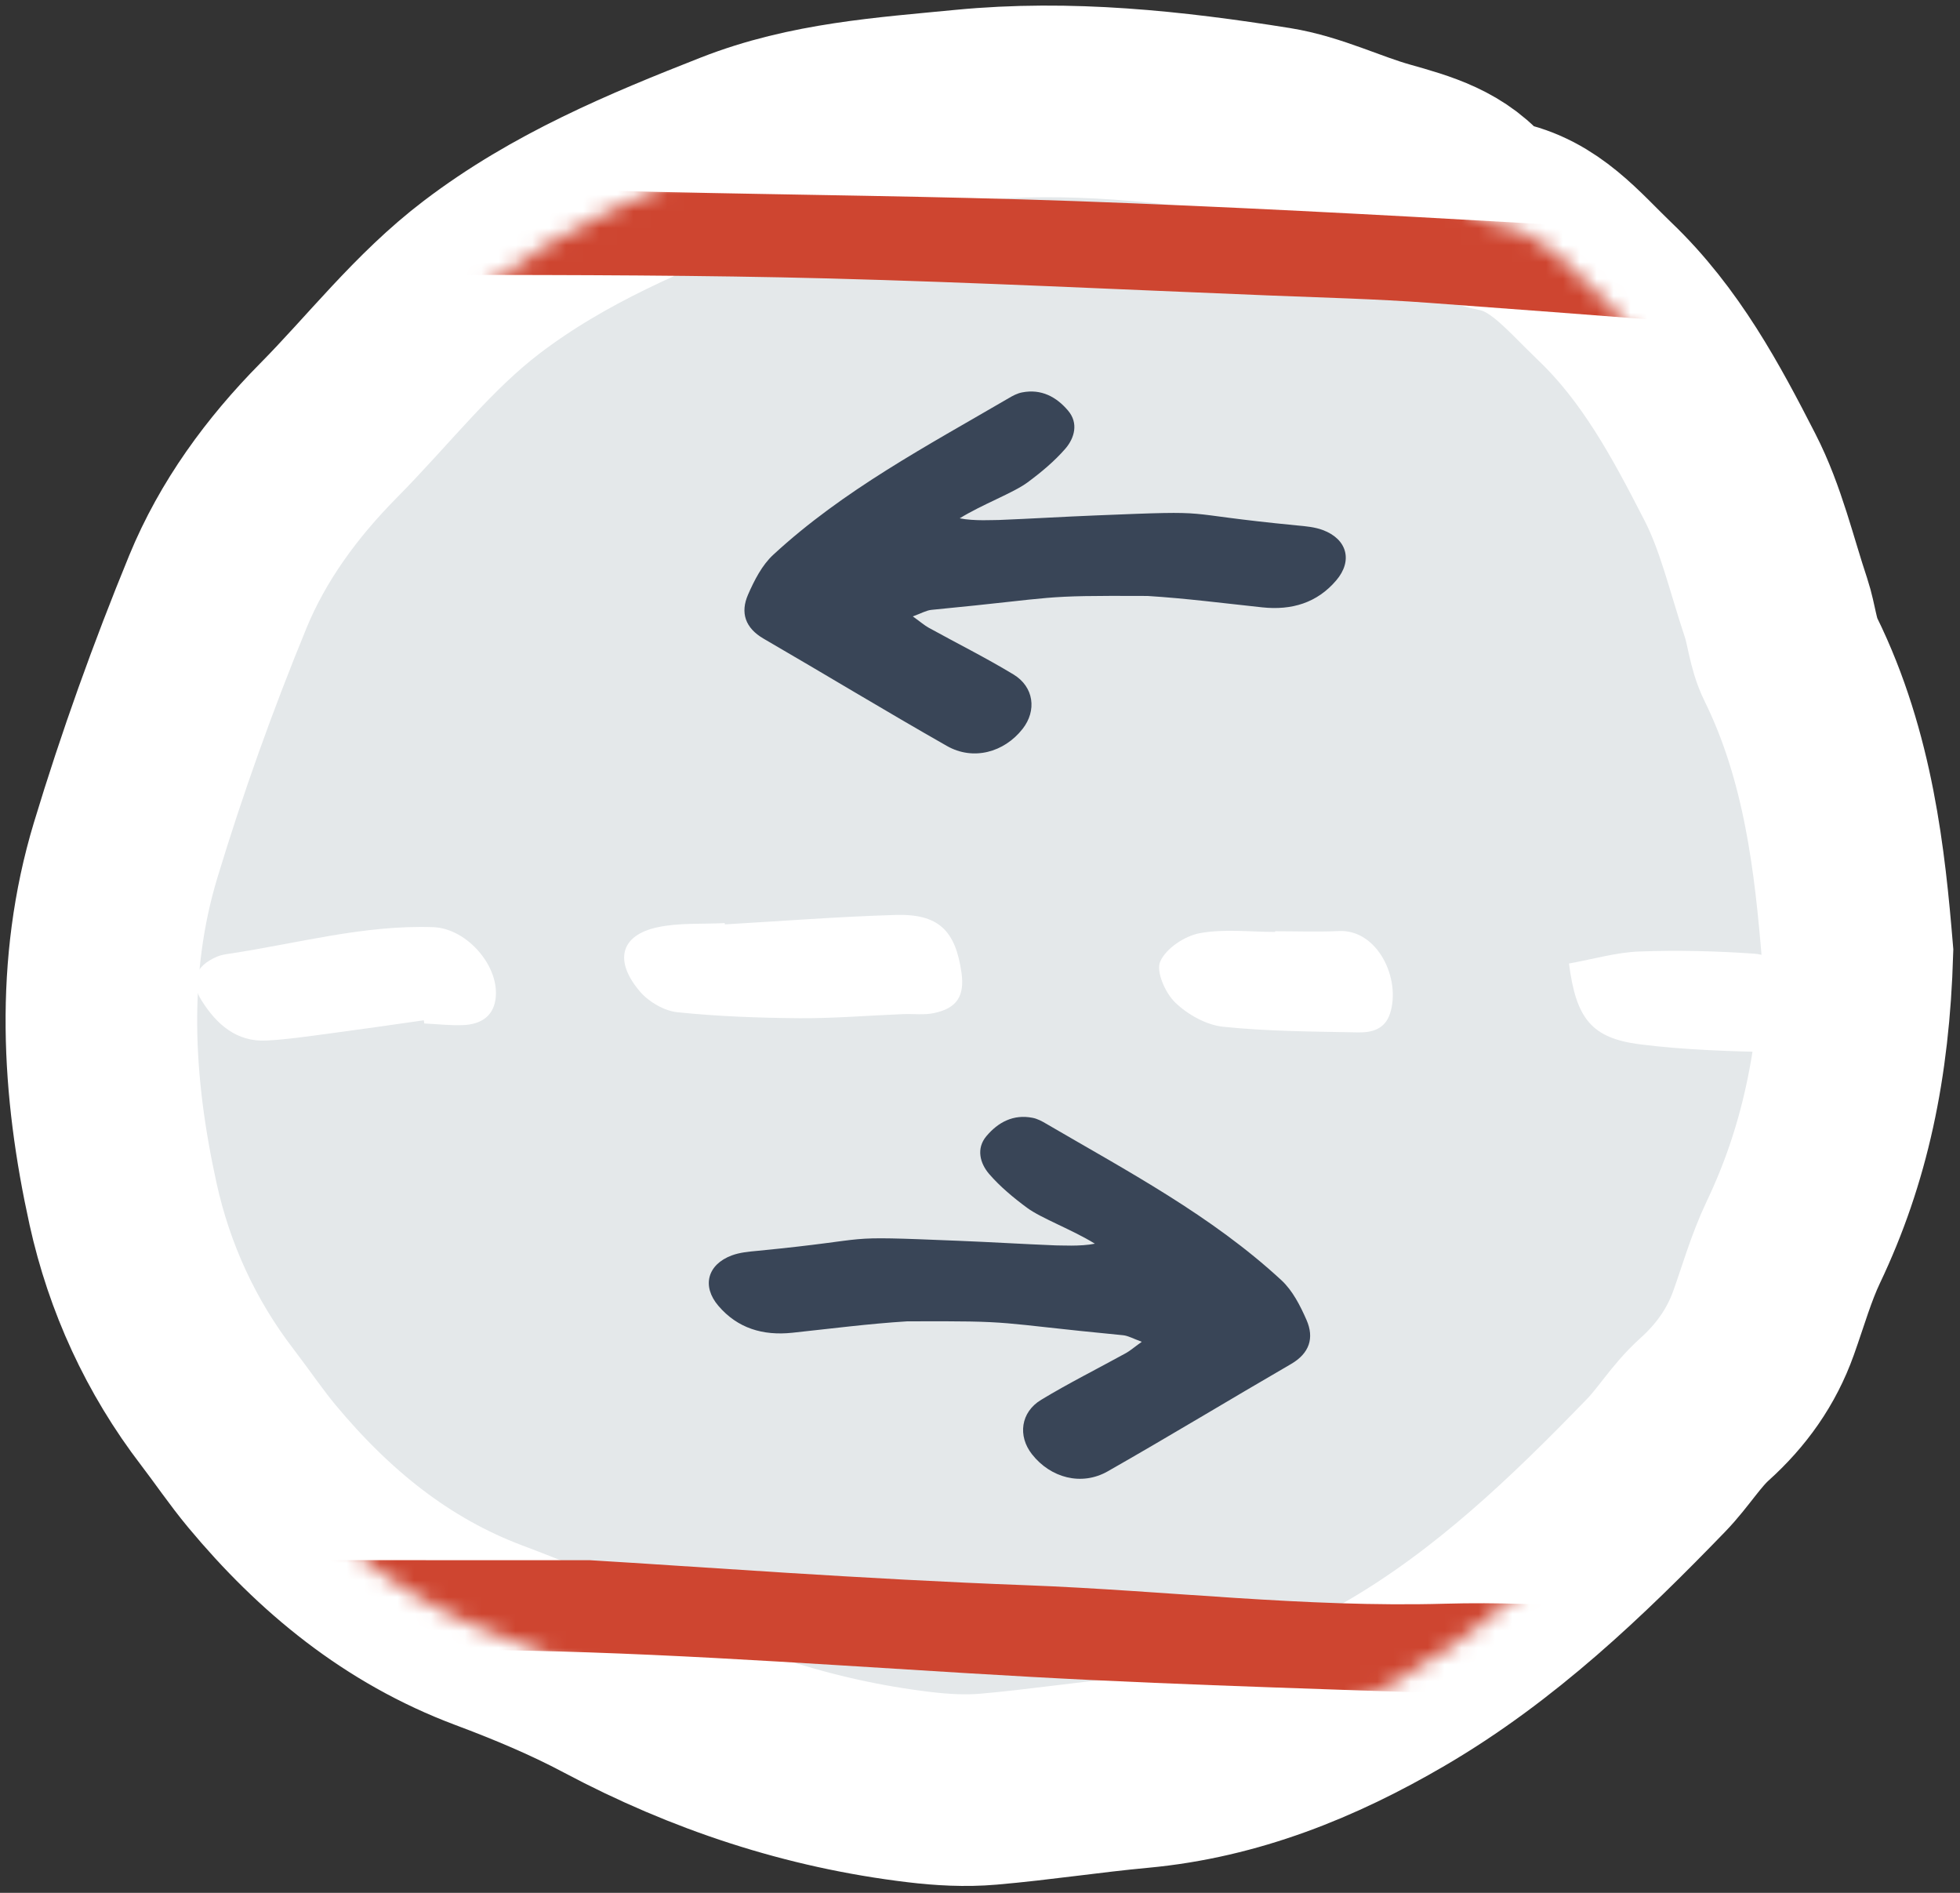 <svg width="116" height="112" viewBox="0 0 116 112" fill="none" xmlns="http://www.w3.org/2000/svg">
<rect x="0" y="0" width="116" height="112" fill="#333333" stroke="none"/>
<g id="Group">
<path id="Vector" d="M109.928 56.324C109.729 62.992 108.572 68.391 106.131 73.513C105.409 75.035 104.945 76.68 104.376 78.272C103.654 80.293 102.468 81.962 100.86 83.407C99.792 84.37 99.023 85.663 98.014 86.703C93.342 91.532 88.488 96.173 82.642 99.586C77.929 102.341 72.94 104.362 67.423 104.873C64.441 105.149 61.483 105.608 58.502 105.866C57.146 105.984 55.749 105.907 54.393 105.743C47.902 104.967 41.809 102.946 36.028 99.874C33.757 98.664 31.356 97.665 28.938 96.76C23.486 94.716 19.178 91.173 15.503 86.761C14.57 85.639 13.754 84.429 12.868 83.272C10.11 79.682 8.243 75.593 7.286 71.252C5.755 64.314 5.344 57.228 7.433 50.314C9 45.138 10.837 40.021 12.892 35.016C14.365 31.432 16.666 28.283 19.43 25.487C22.441 22.444 25.059 19.024 28.51 16.398C33.076 12.921 38.259 10.759 43.541 8.685C47.925 6.963 52.486 6.676 57.07 6.229C63.256 5.63 69.366 6.288 75.44 7.257C77.641 7.61 79.725 8.661 81.891 9.272C84.009 9.872 86.099 10.43 87.531 12.31C87.742 12.586 88.235 12.697 88.623 12.774C91.422 13.32 93.054 15.4 94.985 17.25C98.284 20.405 100.373 24.306 102.386 28.236C103.625 30.645 104.247 33.377 105.115 35.973C105.444 36.966 105.52 38.077 105.978 38.999C108.836 44.803 109.488 51.048 109.928 56.324Z" fill="#E4E8EA" stroke="white" stroke-width="11.339" stroke-miterlimit="10"/>
<g id="Group_2">
<g id="Group_3">
<g id="Clip path group">
<mask id="mask0_68_466" style="mask-type:luminance" maskUnits="userSpaceOnUse" x="6" y="6" width="104" height="100">
<g id="SVGID_12_">
<path id="Vector_2" d="M109.745 56.518C109.552 63.144 108.395 68.508 105.971 73.596C105.255 75.106 104.792 76.739 104.228 78.325C103.512 80.334 102.332 81.991 100.736 83.424C99.674 84.382 98.911 85.663 97.907 86.697C93.264 91.496 88.446 96.108 82.635 99.498C77.951 102.235 72.998 104.245 67.516 104.75C64.558 105.026 61.611 105.484 58.653 105.737C57.303 105.854 55.918 105.778 54.574 105.614C48.124 104.844 42.073 102.835 36.327 99.78C34.067 98.581 31.684 97.583 29.284 96.684C23.866 94.651 19.582 91.132 15.937 86.749C15.009 85.639 14.2 84.435 13.319 83.283C10.578 79.717 8.724 75.652 7.773 71.34C6.253 64.443 5.842 57.411 7.919 50.543C9.475 45.397 11.3 40.315 13.343 35.345C14.804 31.785 17.093 28.659 19.84 25.88C22.827 22.855 25.433 19.459 28.861 16.851C33.392 13.396 38.545 11.246 43.792 9.19C48.153 7.48 52.678 7.193 57.233 6.752C63.384 6.159 69.447 6.811 75.487 7.768C77.676 8.115 79.742 9.167 81.896 9.772C84.003 10.365 86.075 10.923 87.495 12.791C87.7 13.062 88.193 13.173 88.581 13.249C91.363 13.796 92.983 15.858 94.902 17.697C98.183 20.828 100.255 24.705 102.256 28.612C103.483 31.009 104.105 33.717 104.968 36.297C105.296 37.283 105.373 38.382 105.825 39.304C108.66 45.073 109.305 51.277 109.745 56.518Z" fill="white"/>
</g>
</mask>
<g mask="url(#mask0_68_466)">
<path id="Vector_3" d="M42.9 54.696C46.263 54.502 49.626 54.238 52.995 54.138C55.537 54.062 56.546 55.043 56.904 57.551C57.098 58.92 56.646 59.655 55.284 59.943C54.686 60.072 54.04 59.978 53.418 60.007C51.387 60.089 49.356 60.26 47.331 60.248C44.919 60.23 42.495 60.142 40.095 59.895C39.314 59.813 38.41 59.29 37.888 58.685C36.338 56.882 36.691 55.343 38.915 54.867C40.2 54.59 41.562 54.69 42.894 54.62C42.9 54.638 42.9 54.667 42.9 54.696Z" fill="white"/>
</g>
</g>
<g id="Clip path group_2">
<mask id="mask1_68_466" style="mask-type:luminance" maskUnits="userSpaceOnUse" x="6" y="6" width="104" height="100">
<g id="SVGID_12__2">
<path id="Vector_4" d="M109.745 56.518C109.552 63.144 108.395 68.508 105.971 73.596C105.255 75.106 104.792 76.739 104.228 78.325C103.512 80.334 102.332 81.991 100.736 83.424C99.674 84.382 98.911 85.663 97.907 86.697C93.264 91.496 88.446 96.108 82.635 99.498C77.951 102.235 72.998 104.245 67.516 104.75C64.558 105.026 61.611 105.484 58.653 105.737C57.303 105.854 55.918 105.778 54.574 105.614C48.124 104.844 42.073 102.835 36.327 99.78C34.067 98.581 31.684 97.583 29.284 96.684C23.866 94.651 19.582 91.132 15.937 86.749C15.009 85.639 14.2 84.435 13.319 83.283C10.578 79.717 8.724 75.652 7.773 71.34C6.253 64.443 5.842 57.411 7.919 50.543C9.475 45.397 11.3 40.315 13.343 35.345C14.804 31.785 17.093 28.659 19.84 25.88C22.827 22.855 25.433 19.459 28.861 16.851C33.392 13.396 38.545 11.246 43.792 9.19C48.153 7.48 52.678 7.193 57.233 6.752C63.384 6.159 69.447 6.811 75.487 7.768C77.676 8.115 79.742 9.167 81.896 9.772C84.003 10.365 86.075 10.923 87.495 12.791C87.7 13.062 88.193 13.173 88.581 13.249C91.363 13.796 92.983 15.858 94.902 17.697C98.183 20.828 100.255 24.705 102.256 28.612C103.483 31.009 104.105 33.717 104.968 36.297C105.296 37.283 105.373 38.382 105.825 39.304C108.66 45.073 109.305 51.277 109.745 56.518Z" fill="white"/>
</g>
</mask>
<g mask="url(#mask1_68_466)">
<path id="Vector_5" d="M25.082 60.371C23.222 60.636 21.361 60.906 19.5 61.153C18.256 61.317 17.012 61.505 15.768 61.57C13.995 61.658 12.821 60.606 11.947 59.226C11.201 58.057 11.559 57.152 12.856 56.6C13.068 56.512 13.308 56.471 13.543 56.435C17.57 55.836 21.525 54.714 25.651 54.861C27.647 54.937 29.631 57.217 29.32 59.167C29.155 60.195 28.392 60.6 27.465 60.653C26.684 60.694 25.898 60.595 25.111 60.559C25.1 60.501 25.094 60.436 25.082 60.371Z" fill="white"/>
</g>
</g>
<g id="Clip path group_3">
<mask id="mask2_68_466" style="mask-type:luminance" maskUnits="userSpaceOnUse" x="6" y="6" width="104" height="100">
<g id="SVGID_12__3">
<path id="Vector_6" d="M109.745 56.518C109.552 63.144 108.395 68.508 105.971 73.596C105.255 75.106 104.792 76.739 104.228 78.325C103.512 80.334 102.332 81.991 100.736 83.424C99.674 84.382 98.911 85.663 97.907 86.697C93.264 91.496 88.446 96.108 82.635 99.498C77.951 102.235 72.998 104.245 67.516 104.75C64.558 105.026 61.611 105.484 58.653 105.737C57.303 105.854 55.918 105.778 54.574 105.614C48.124 104.844 42.073 102.835 36.327 99.78C34.067 98.581 31.684 97.583 29.284 96.684C23.866 94.651 19.582 91.132 15.937 86.749C15.009 85.639 14.2 84.435 13.319 83.283C10.578 79.717 8.724 75.652 7.773 71.34C6.253 64.443 5.842 57.411 7.919 50.543C9.475 45.397 11.3 40.315 13.343 35.345C14.804 31.785 17.093 28.659 19.84 25.88C22.827 22.855 25.433 19.459 28.861 16.851C33.392 13.396 38.545 11.246 43.792 9.19C48.153 7.48 52.678 7.193 57.233 6.752C63.384 6.159 69.447 6.811 75.487 7.768C77.676 8.115 79.742 9.167 81.896 9.772C84.003 10.365 86.075 10.923 87.495 12.791C87.7 13.062 88.193 13.173 88.581 13.249C91.363 13.796 92.983 15.858 94.902 17.697C98.183 20.828 100.255 24.705 102.256 28.612C103.483 31.009 104.105 33.717 104.968 36.297C105.296 37.283 105.373 38.382 105.825 39.304C108.66 45.073 109.305 51.277 109.745 56.518Z" fill="white"/>
</g>
</mask>
<g mask="url(#mask2_68_466)">
<path id="Vector_7" d="M75.464 55.102C76.725 55.102 77.987 55.149 79.243 55.09C81.544 54.984 82.929 57.939 82.266 59.972C81.961 60.912 81.18 61.1 80.388 61.088C77.717 61.035 75.035 61.029 72.388 60.753C71.39 60.648 70.287 60.031 69.553 59.32C68.966 58.756 68.403 57.481 68.667 56.893C69.007 56.118 70.111 55.384 70.997 55.219C72.441 54.949 73.973 55.143 75.469 55.143C75.464 55.131 75.464 55.119 75.464 55.102Z" fill="white"/>
</g>
</g>
<g id="Clip path group_4">
<mask id="mask3_68_466" style="mask-type:luminance" maskUnits="userSpaceOnUse" x="6" y="6" width="104" height="100">
<g id="SVGID_12__4">
<path id="Vector_8" d="M109.745 56.518C109.552 63.144 108.395 68.508 105.971 73.596C105.255 75.106 104.792 76.739 104.228 78.325C103.512 80.334 102.332 81.991 100.736 83.424C99.674 84.382 98.911 85.663 97.907 86.697C93.264 91.496 88.446 96.108 82.635 99.498C77.951 102.235 72.998 104.245 67.516 104.75C64.558 105.026 61.611 105.484 58.653 105.737C57.303 105.854 55.918 105.778 54.574 105.614C48.124 104.844 42.073 102.835 36.327 99.78C34.067 98.581 31.684 97.583 29.284 96.684C23.866 94.651 19.582 91.132 15.937 86.749C15.009 85.639 14.2 84.435 13.319 83.283C10.578 79.717 8.724 75.652 7.773 71.34C6.253 64.443 5.842 57.411 7.919 50.543C9.475 45.397 11.3 40.315 13.343 35.345C14.804 31.785 17.093 28.659 19.84 25.88C22.827 22.855 25.433 19.459 28.861 16.851C33.392 13.396 38.545 11.246 43.792 9.19C48.153 7.48 52.678 7.193 57.233 6.752C63.384 6.159 69.447 6.811 75.487 7.768C77.676 8.115 79.742 9.167 81.896 9.772C84.003 10.365 86.075 10.923 87.495 12.791C87.7 13.062 88.193 13.173 88.581 13.249C91.363 13.796 92.983 15.858 94.902 17.697C98.183 20.828 100.255 24.705 102.256 28.612C103.483 31.009 104.105 33.717 104.968 36.297C105.296 37.283 105.373 38.382 105.825 39.304C108.66 45.073 109.305 51.277 109.745 56.518Z" fill="white"/>
</g>
</mask>
<g mask="url(#mask3_68_466)">
<path id="Vector_9" d="M92.859 57.011C94.327 56.747 95.677 56.347 97.032 56.3C99.298 56.218 101.569 56.271 103.829 56.43C105.924 56.577 107.574 59.479 106.635 61.341C106.406 61.793 105.684 62.281 105.202 62.269C102.467 62.205 99.721 62.134 97.015 61.788C94.203 61.417 93.276 60.283 92.859 57.011Z" fill="white"/>
</g>
</g>
<g id="Clip path group_5">
<mask id="mask4_68_466" style="mask-type:luminance" maskUnits="userSpaceOnUse" x="6" y="6" width="104" height="100">
<g id="SVGID_12__5">
<path id="Vector_10" d="M109.745 56.518C109.552 63.144 108.395 68.508 105.971 73.596C105.255 75.106 104.792 76.739 104.228 78.325C103.512 80.334 102.332 81.991 100.736 83.424C99.674 84.382 98.911 85.663 97.907 86.697C93.264 91.496 88.446 96.108 82.635 99.498C77.951 102.235 72.998 104.245 67.516 104.75C64.558 105.026 61.611 105.484 58.653 105.737C57.303 105.854 55.918 105.778 54.574 105.614C48.124 104.844 42.073 102.835 36.327 99.78C34.067 98.581 31.684 97.583 29.284 96.684C23.866 94.651 19.582 91.132 15.937 86.749C15.009 85.639 14.2 84.435 13.319 83.283C10.578 79.717 8.724 75.652 7.773 71.34C6.253 64.443 5.842 57.411 7.919 50.543C9.475 45.397 11.3 40.315 13.343 35.345C14.804 31.785 17.093 28.659 19.84 25.88C22.827 22.855 25.433 19.459 28.861 16.851C33.392 13.396 38.545 11.246 43.792 9.19C48.153 7.48 52.678 7.193 57.233 6.752C63.384 6.159 69.447 6.811 75.487 7.768C77.676 8.115 79.742 9.167 81.896 9.772C84.003 10.365 86.075 10.923 87.495 12.791C87.7 13.062 88.193 13.173 88.581 13.249C91.363 13.796 92.983 15.858 94.902 17.697C98.183 20.828 100.255 24.705 102.256 28.612C103.483 31.009 104.105 33.717 104.968 36.297C105.296 37.283 105.373 38.382 105.825 39.304C108.66 45.073 109.305 51.277 109.745 56.518Z" fill="white"/>
</g>
</mask>
<g mask="url(#mask4_68_466)">
<g id="Group_4">
<path id="Vector_11" d="M56.799 30.669C58.114 29.852 59.975 29.165 60.808 28.548C61.612 27.954 62.404 27.296 63.056 26.544C63.596 25.916 63.837 25.04 63.22 24.306C62.528 23.483 61.624 22.996 60.491 23.219C60.209 23.272 59.934 23.419 59.687 23.566C54.868 26.38 49.909 29 45.765 32.825C45.102 33.435 44.644 34.334 44.274 35.18C43.805 36.249 44.098 37.154 45.19 37.789C48.817 39.892 52.397 42.066 56.042 44.139C57.592 45.021 59.423 44.527 60.52 43.129C61.371 42.048 61.195 40.638 59.975 39.904C58.343 38.917 56.635 38.065 54.962 37.142C54.716 37.007 54.498 36.813 54.023 36.473C54.54 36.285 54.827 36.114 55.132 36.085C62.98 35.327 61.231 35.233 67.91 35.263C70.181 35.404 72.447 35.697 74.712 35.938C76.438 36.12 77.946 35.68 79.085 34.34C80.077 33.177 79.725 31.896 78.287 31.362C77.811 31.185 77.283 31.138 76.772 31.091C69.213 30.357 72.441 30.187 64.852 30.498C62.939 30.574 61.031 30.692 59.118 30.768C58.854 30.762 57.656 30.845 56.799 30.669Z" fill="#394557"/>
</g>
</g>
</g>
<g id="Clip path group_6">
<mask id="mask5_68_466" style="mask-type:luminance" maskUnits="userSpaceOnUse" x="6" y="6" width="104" height="100">
<g id="SVGID_12__6">
<path id="Vector_12" d="M109.745 56.518C109.552 63.144 108.395 68.508 105.971 73.596C105.255 75.106 104.792 76.739 104.228 78.325C103.512 80.334 102.332 81.991 100.736 83.424C99.674 84.382 98.911 85.663 97.907 86.697C93.264 91.496 88.446 96.108 82.635 99.498C77.951 102.235 72.998 104.245 67.516 104.75C64.558 105.026 61.611 105.484 58.653 105.737C57.303 105.854 55.918 105.778 54.574 105.614C48.124 104.844 42.073 102.835 36.327 99.78C34.067 98.581 31.684 97.583 29.284 96.684C23.866 94.651 19.582 91.132 15.937 86.749C15.009 85.639 14.2 84.435 13.319 83.283C10.578 79.717 8.724 75.652 7.773 71.34C6.253 64.443 5.842 57.411 7.919 50.543C9.475 45.397 11.3 40.315 13.343 35.345C14.804 31.785 17.093 28.659 19.84 25.88C22.827 22.855 25.433 19.459 28.861 16.851C33.392 13.396 38.545 11.246 43.792 9.19C48.153 7.48 52.678 7.193 57.233 6.752C63.384 6.159 69.447 6.811 75.487 7.768C77.676 8.115 79.742 9.167 81.896 9.772C84.003 10.365 86.075 10.923 87.495 12.791C87.7 13.062 88.193 13.173 88.581 13.249C91.363 13.796 92.983 15.858 94.902 17.697C98.183 20.828 100.255 24.705 102.256 28.612C103.483 31.009 104.105 33.717 104.968 36.297C105.296 37.283 105.373 38.382 105.825 39.304C108.66 45.073 109.305 51.277 109.745 56.518Z" fill="white"/>
</g>
</mask>
<g mask="url(#mask5_68_466)">
<path id="Vector_13" d="M34.93 92.319C41.251 92.695 50.994 93.435 60.755 93.799C69.007 94.111 77.218 95.127 85.517 94.892C91.715 94.716 97.942 95.421 104.158 95.773C108.953 96.049 113.736 96.408 118.532 96.684C119.858 96.76 121.214 96.513 122.517 96.684C124.266 96.907 125.804 99.028 125.698 100.749C125.651 101.56 125.246 102.124 124.436 102.224C123.421 102.353 122.388 102.488 121.378 102.418C116.113 102.059 110.86 101.613 105.596 101.243C101.352 100.943 97.109 100.643 92.865 100.473C83.504 100.085 74.131 99.862 64.775 99.416C54.786 98.94 44.808 98.111 34.812 97.771C26.079 97.477 17.328 97.6 8.589 97.635C4.181 97.653 -0.227 97.929 -4.629 97.965C-5.586 97.97 -6.625 97.583 -7.487 97.118C-8.855 96.39 -9.524 95.145 -9.266 94.31C-8.955 93.312 -7.059 92.201 -5.832 92.26C-4.183 92.336 -2.534 92.436 -0.879 92.436C2.349 92.43 5.578 92.325 8.806 92.319C16.365 92.307 23.925 92.319 34.93 92.319Z" fill="#CE4530"/>
</g>
</g>
<g id="Clip path group_7">
<mask id="mask6_68_466" style="mask-type:luminance" maskUnits="userSpaceOnUse" x="6" y="6" width="104" height="100">
<g id="SVGID_12__7">
<path id="Vector_14" d="M109.745 56.518C109.552 63.144 108.395 68.508 105.971 73.596C105.255 75.106 104.792 76.739 104.228 78.325C103.512 80.334 102.332 81.991 100.736 83.424C99.674 84.382 98.911 85.663 97.907 86.697C93.264 91.496 88.446 96.108 82.635 99.498C77.951 102.235 72.998 104.245 67.516 104.75C64.558 105.026 61.611 105.484 58.653 105.737C57.303 105.854 55.918 105.778 54.574 105.614C48.124 104.844 42.073 102.835 36.327 99.78C34.067 98.581 31.684 97.583 29.284 96.684C23.866 94.651 19.582 91.132 15.937 86.749C15.009 85.639 14.2 84.435 13.319 83.283C10.578 79.717 8.724 75.652 7.773 71.34C6.253 64.443 5.842 57.411 7.919 50.543C9.475 45.397 11.3 40.315 13.343 35.345C14.804 31.785 17.093 28.659 19.84 25.88C22.827 22.855 25.433 19.459 28.861 16.851C33.392 13.396 38.545 11.246 43.792 9.19C48.153 7.48 52.678 7.193 57.233 6.752C63.384 6.159 69.447 6.811 75.487 7.768C77.676 8.115 79.742 9.167 81.896 9.772C84.003 10.365 86.075 10.923 87.495 12.791C87.7 13.062 88.193 13.173 88.581 13.249C91.363 13.796 92.983 15.858 94.902 17.697C98.183 20.828 100.255 24.705 102.256 28.612C103.483 31.009 104.105 33.717 104.968 36.297C105.296 37.283 105.373 38.382 105.825 39.304C108.66 45.073 109.305 51.277 109.745 56.518Z" fill="white"/>
</g>
</mask>
<g mask="url(#mask6_68_466)">
<path id="Vector_15" d="M-4.488 12.222C-0.292 11.875 3.899 11.376 8.107 11.211C13.519 10.994 18.948 10.964 24.365 10.994C29.184 11.017 34.002 11.246 38.815 11.352C47.079 11.54 55.343 11.605 63.601 11.898C72.54 12.222 81.473 12.697 90.4 13.209C98.212 13.655 106.036 14.096 113.825 14.795C120.662 15.412 127.576 15.511 134.326 16.898C136.597 17.362 137.677 18.531 137.748 20.628C137.795 22.038 137.137 22.679 135.617 22.685C135.365 22.685 135.112 22.614 134.866 22.555C127.999 20.84 120.915 20.746 113.895 20.182C104.129 19.401 94.356 18.637 84.578 17.92C81.403 17.685 78.216 17.609 75.035 17.48C66.366 17.133 57.691 16.704 49.016 16.475C41.533 16.281 34.038 16.275 26.549 16.263C19.846 16.252 13.143 16.216 6.446 16.445C2.849 16.569 -0.732 17.192 -4.306 17.662C-6.56 17.961 -8.121 17.004 -9.389 15.505C-10.516 14.172 -10.234 13.25 -8.526 12.545C-7.922 12.298 -7.217 12.216 -6.548 12.151C-5.867 12.086 -5.175 12.139 -4.482 12.139C-4.488 12.163 -4.488 12.192 -4.488 12.222Z" fill="#CE4530"/>
</g>
</g>
<g id="Clip path group_8">
<mask id="mask7_68_466" style="mask-type:luminance" maskUnits="userSpaceOnUse" x="6" y="6" width="104" height="100">
<g id="SVGID_12__8">
<path id="Vector_16" d="M109.745 56.518C109.552 63.144 108.395 68.508 105.971 73.596C105.255 75.106 104.792 76.739 104.228 78.325C103.512 80.334 102.332 81.991 100.736 83.424C99.674 84.382 98.911 85.663 97.907 86.697C93.264 91.496 88.446 96.108 82.635 99.498C77.951 102.235 72.998 104.245 67.516 104.75C64.558 105.026 61.611 105.484 58.653 105.737C57.303 105.854 55.918 105.778 54.574 105.614C48.124 104.844 42.073 102.835 36.327 99.78C34.067 98.581 31.684 97.583 29.284 96.684C23.866 94.651 19.582 91.132 15.937 86.749C15.009 85.639 14.2 84.435 13.319 83.283C10.578 79.717 8.724 75.652 7.773 71.34C6.253 64.443 5.842 57.411 7.919 50.543C9.475 45.397 11.3 40.315 13.343 35.345C14.804 31.785 17.093 28.659 19.84 25.88C22.827 22.855 25.433 19.459 28.861 16.851C33.392 13.396 38.545 11.246 43.792 9.19C48.153 7.48 52.678 7.193 57.233 6.752C63.384 6.159 69.447 6.811 75.487 7.768C77.676 8.115 79.742 9.167 81.896 9.772C84.003 10.365 86.075 10.923 87.495 12.791C87.7 13.062 88.193 13.173 88.581 13.249C91.363 13.796 92.983 15.858 94.902 17.697C98.183 20.828 100.255 24.705 102.256 28.612C103.483 31.009 104.105 33.717 104.968 36.297C105.296 37.283 105.373 38.382 105.825 39.304C108.66 45.073 109.305 51.277 109.745 56.518Z" fill="white"/>
</g>
</mask>
<g mask="url(#mask7_68_466)">
<g id="Group_5">
<path id="Vector_17" d="M64.799 73.59C63.484 72.773 61.623 72.086 60.79 71.469C59.986 70.876 59.193 70.218 58.542 69.466C58.002 68.837 57.761 67.962 58.378 67.227C59.07 66.405 59.974 65.917 61.107 66.141C61.389 66.193 61.664 66.34 61.911 66.487C66.73 69.301 71.689 71.921 75.833 75.746C76.496 76.357 76.954 77.256 77.324 78.102C77.793 79.171 77.5 80.076 76.408 80.71C72.781 82.813 69.201 84.987 65.556 87.061C64.006 87.942 62.175 87.448 61.077 86.05C60.226 84.969 60.403 83.559 61.623 82.825C63.255 81.838 64.963 80.986 66.636 80.064C66.882 79.929 67.099 79.735 67.575 79.394C67.058 79.206 66.771 79.036 66.465 79.006C58.618 78.249 60.367 78.155 53.688 78.184C51.417 78.325 49.151 78.619 46.886 78.86C45.16 79.042 43.652 78.601 42.513 77.262C41.521 76.098 41.873 74.818 43.311 74.283C43.787 74.107 44.315 74.06 44.825 74.013C52.385 73.278 49.157 73.108 56.746 73.419C58.659 73.496 60.567 73.613 62.48 73.69C62.744 73.684 63.942 73.766 64.799 73.59Z" fill="#394557"/>
</g>
</g>
</g>
</g>
</g>
</g>
</svg>
